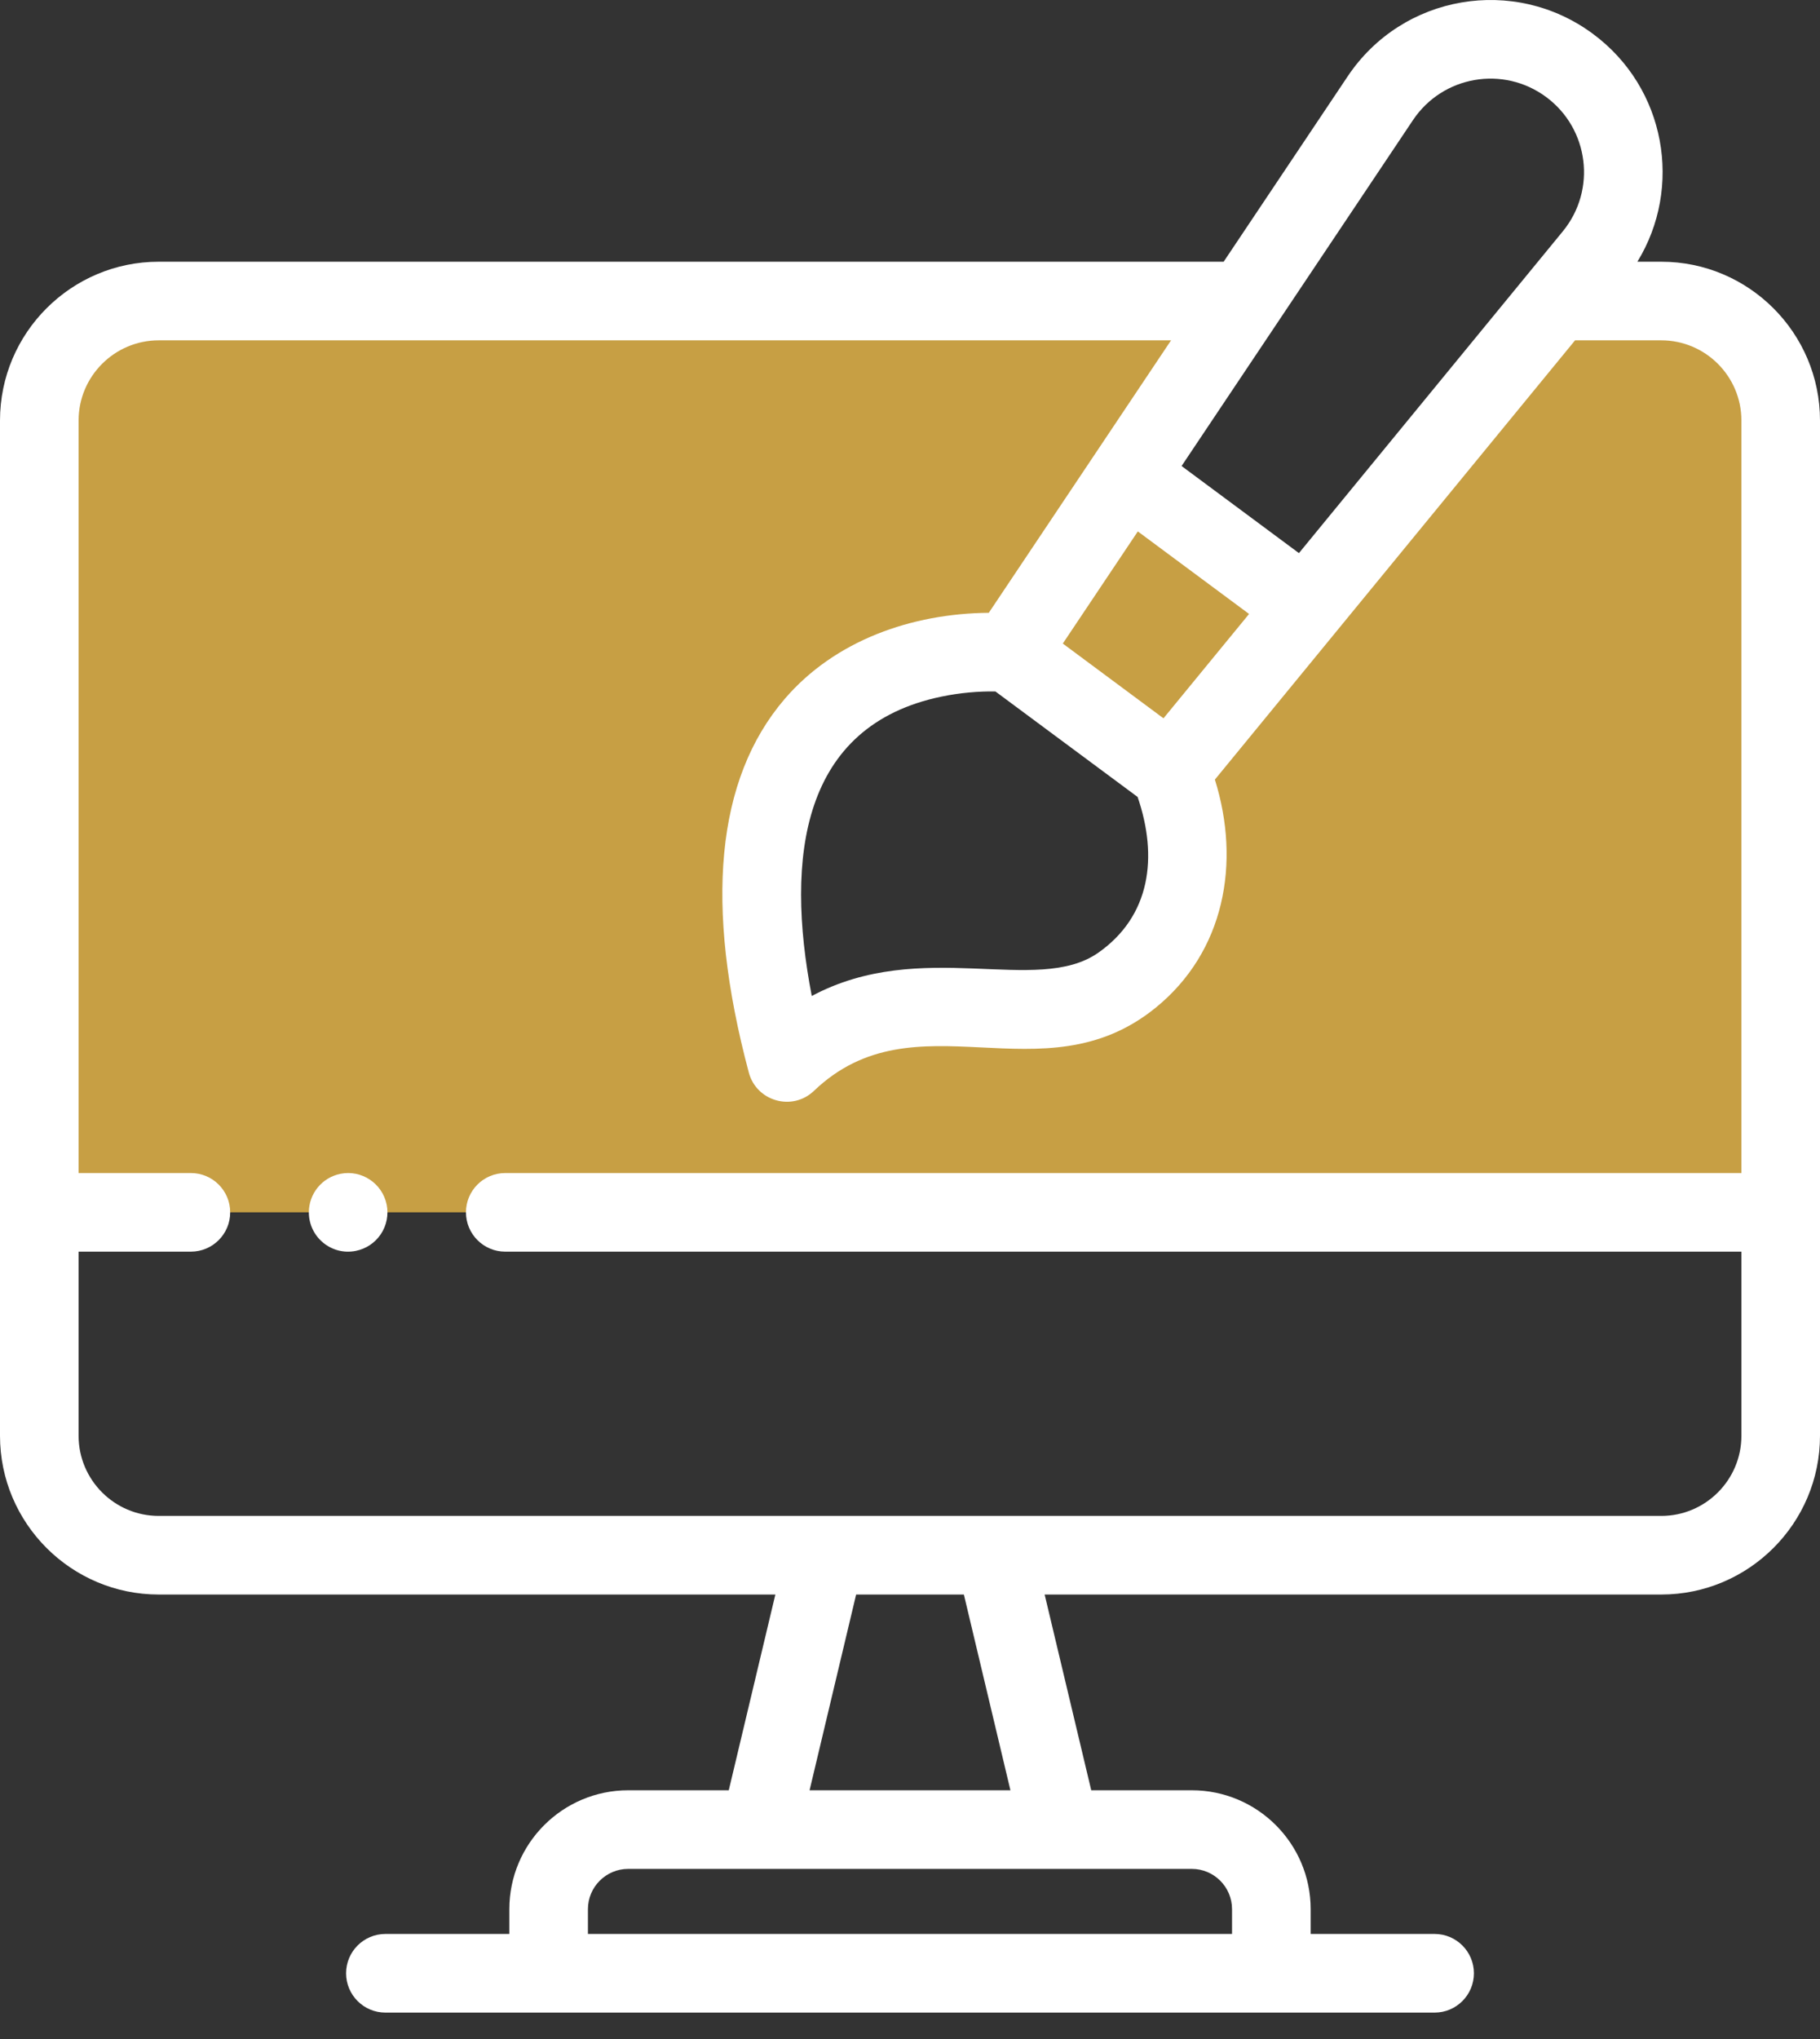 <svg width="50" height="56" viewBox="0 0 50 56" fill="none" xmlns="http://www.w3.org/2000/svg">
<rect x="0" y="0" width="50" height="56" fill="#333333" stroke="none"/>
<path d="M45.638 8.267H42.76L35.867 16.67L32.146 21.207C32.146 21.207 33.833 24.92 30.789 27.051C28.31 28.786 24.685 26.245 21.615 29.179C18.346 16.925 27.728 17.929 27.728 17.929L30.991 13.053L34.193 8.267H4.361C2.548 8.267 1.079 9.737 1.079 11.549V33.296H48.92V11.549C48.92 9.737 47.451 8.267 45.638 8.267Z" fill="#C79F44"/>
<path d="M30.992 13.053L27.729 17.929L32.147 21.207L35.868 16.67L30.992 13.053Z" fill="#C79F44"/>
<path d="M45.639 7.188H44.983C46.233 5.153 45.772 2.42 43.765 0.932C41.603 -0.672 38.531 -0.156 37.023 2.099L33.617 7.188H4.361C1.956 7.188 0 9.145 0 11.549V39.432C0 41.836 1.956 43.793 4.361 43.793H21.301L20.021 49.169H17.259C15.458 49.169 13.993 50.633 13.993 52.434V53.115H10.588C9.992 53.115 9.508 53.599 9.508 54.195C9.508 54.791 9.992 55.275 10.588 55.275H39.412C40.008 55.275 40.492 54.791 40.492 54.195C40.492 53.599 40.008 53.115 39.412 53.115H36.007V52.434C36.007 50.633 34.542 49.169 32.742 49.169H29.979L28.699 43.793H45.639C48.044 43.793 50 41.836 50 39.432V11.549C50 9.145 48.044 7.188 45.639 7.188ZM30.171 26.167C28.483 27.348 25.321 25.742 22.301 27.354C21.564 23.526 22.029 19.926 25.864 19.132C26.359 19.028 26.893 18.982 27.347 18.991L31.253 21.888C31.819 23.537 31.607 25.162 30.171 26.167ZM31.259 14.595L34.315 16.862L31.964 19.728L29.198 17.675L31.259 14.595ZM38.817 3.3C39.635 2.077 41.302 1.793 42.479 2.666C43.655 3.539 43.866 5.217 42.934 6.354L35.685 15.191L32.461 12.799L38.817 3.3ZM33.847 52.434V53.115H16.152V52.434C16.152 51.824 16.649 51.328 17.259 51.328H32.741C33.351 51.328 33.847 51.824 33.847 52.434ZM27.759 49.169H22.241L23.52 43.793H26.48L27.759 49.169ZM47.841 39.432C47.841 40.646 46.853 41.634 45.639 41.634H4.361C3.147 41.634 2.159 40.646 2.159 39.432V34.376H5.244C5.84 34.376 6.324 33.893 6.324 33.297C6.324 32.7 5.84 32.217 5.244 32.217H2.159V11.549C2.159 10.335 3.147 9.347 4.361 9.347H32.172L27.165 16.83C25.049 16.849 22.937 17.586 21.554 19.2C19.673 21.397 19.342 24.848 20.572 29.458C20.782 30.246 21.766 30.529 22.361 29.96C25.152 27.293 28.629 30.202 31.742 27.682C33.643 26.144 34.092 23.698 33.376 21.411L43.271 9.347H45.639C46.853 9.347 47.841 10.335 47.841 11.549V32.217H13.88C13.284 32.217 12.801 32.7 12.801 33.296C12.801 33.892 13.284 34.376 13.88 34.376H47.841V39.432Z" fill="white"/>
<path d="M9.353 32.238C9.108 32.287 8.888 32.419 8.73 32.612C8.571 32.806 8.485 33.048 8.485 33.297C8.485 33.973 9.103 34.49 9.775 34.355C10.056 34.299 10.303 34.134 10.462 33.896C10.621 33.658 10.679 33.367 10.623 33.086C10.503 32.495 9.93 32.122 9.353 32.238Z" fill="white"/>
</svg>
